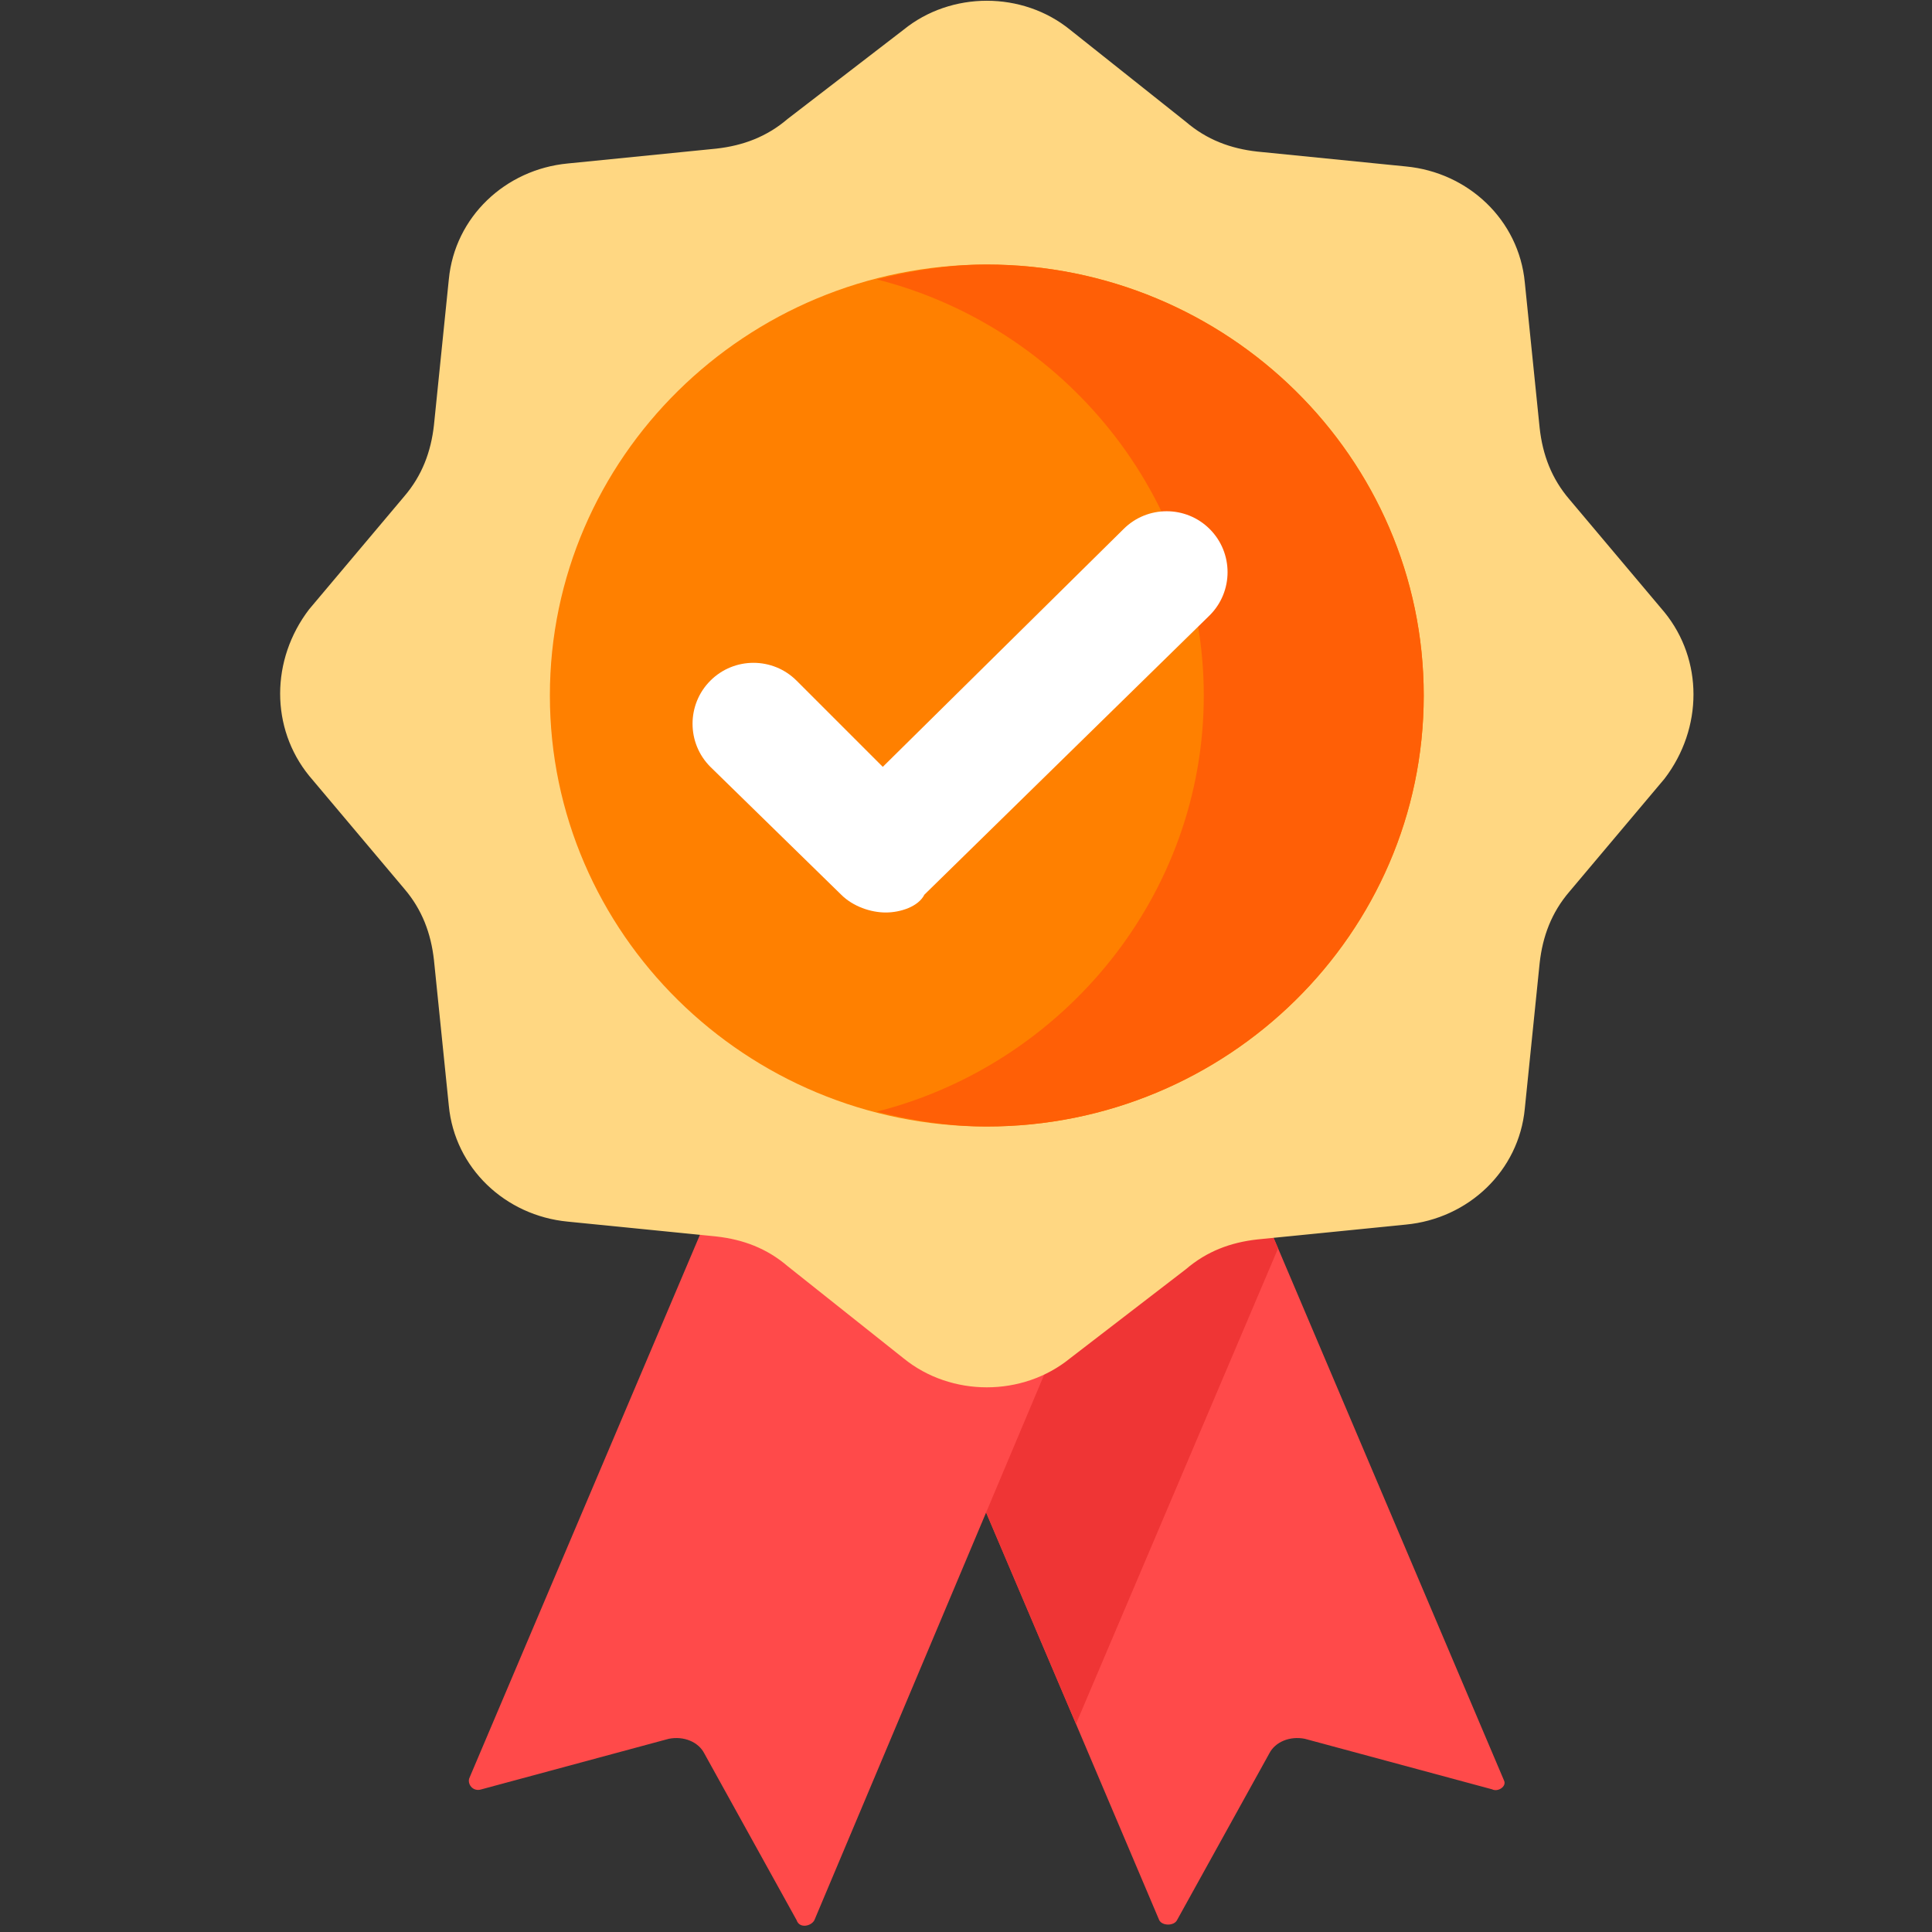 <?xml version="1.0" encoding="utf-8"?>
<!-- Generator: Adobe Illustrator 25.4.1, SVG Export Plug-In . SVG Version: 6.00 Build 0)  -->
<svg version="1.1" id="Layer_1" xmlns="http://www.w3.org/2000/svg" xmlns:xlink="http://www.w3.org/1999/xlink" x="0px" y="0px"
	 width="65px" height="65px" viewBox="0 0 65 65" style="enable-background:new 0 0 65 65;" xml:space="preserve">
<rect x="0" y="0" width="65" height="65" fill="#333333" stroke="none"/>
<style type="text/css">
	.st0{fill:#FF4A4A;}
	.st1{fill:#EF3535;}
	.st2{fill:#FFD782;}
	.st3{fill:#FF8000;}
	.st4{fill:#FF5F06;}
	.st5{fill:#FFFFFF;}
</style>
<path class="st0" d="M50.2,60.2l-6.3-1.7c-0.5-0.1-1,0.1-1.2,0.5l-3.1,5.6c-0.1,0.2-0.5,0.2-0.6,0L36.2,58l-6.8-16l5-11.8l4.3,1.8
	L43,42l7.6,17.9C50.7,60.1,50.4,60.3,50.2,60.2z"/>
<path class="st1" d="M43,42l-6.8,16l-6.8-16l5-11.8l4.3,1.8L43,42z"/>
<path class="st0" d="M26.8,64.6L23.7,59c-0.2-0.4-0.7-0.6-1.2-0.5l-6.3,1.7c-0.3,0.1-0.5-0.2-0.4-0.4L29,28.7l11.5,4.8L27.4,64.6
	C27.3,64.8,26.9,64.9,26.8,64.6z"/>
<path class="st2" d="M36,1l3.9,3.1c0.7,0.6,1.5,0.9,2.4,1l5,0.5c2.1,0.2,3.8,1.8,4,3.9l0.5,4.9c0.1,0.9,0.4,1.7,1,2.4l3.2,3.8
	c1.3,1.6,1.3,3.9,0,5.6l-3.2,3.8c-0.6,0.7-0.9,1.5-1,2.4l-0.5,4.9c-0.2,2.1-1.9,3.7-4,3.9l-5,0.5c-0.9,0.1-1.7,0.4-2.4,1L36,45.7
	c-1.6,1.3-4,1.3-5.6,0l-3.9-3.1c-0.7-0.6-1.5-0.9-2.4-1l-5-0.5c-2.1-0.2-3.8-1.8-4-3.9l-0.5-4.9c-0.1-0.9-0.4-1.7-1-2.4l-3.2-3.8
	c-1.3-1.6-1.3-3.9,0-5.6l3.2-3.8c0.6-0.7,0.9-1.5,1-2.4l0.5-4.9c0.2-2.1,1.9-3.7,4-3.9l5-0.5c0.9-0.1,1.7-0.4,2.4-1L30.4,1
	C32-0.3,34.4-0.3,36,1z"/>
<path class="st3" d="M47.9,23.4c0,8-6.6,14.5-14.7,14.5c-8.1,0-14.7-6.5-14.7-14.5c0-8,6.6-14.5,14.7-14.5
	C41.3,8.9,47.9,15.4,47.9,23.4z"/>
<path class="st4" d="M33.2,8.9c-1.3,0-2.5,0.2-3.7,0.5c6.3,1.6,11,7.3,11,14s-4.7,12.4-11,14c1.2,0.3,2.4,0.5,3.7,0.5
	c8.1,0,14.7-6.5,14.7-14.5C47.9,15.4,41.3,8.9,33.2,8.9z"/>
<path class="st5" d="M29.8,30.7c-0.5,0-1.1-0.2-1.5-0.6l-4.4-4.3c-0.8-0.8-0.8-2.1,0-2.9c0.8-0.8,2.1-0.8,2.9,0l2.9,2.9l8.1-8
	c0.8-0.8,2.1-0.8,2.9,0c0.8,0.8,0.8,2.1,0,2.9l-9.6,9.4C30.9,30.5,30.3,30.7,29.8,30.7z"/>
</svg>
